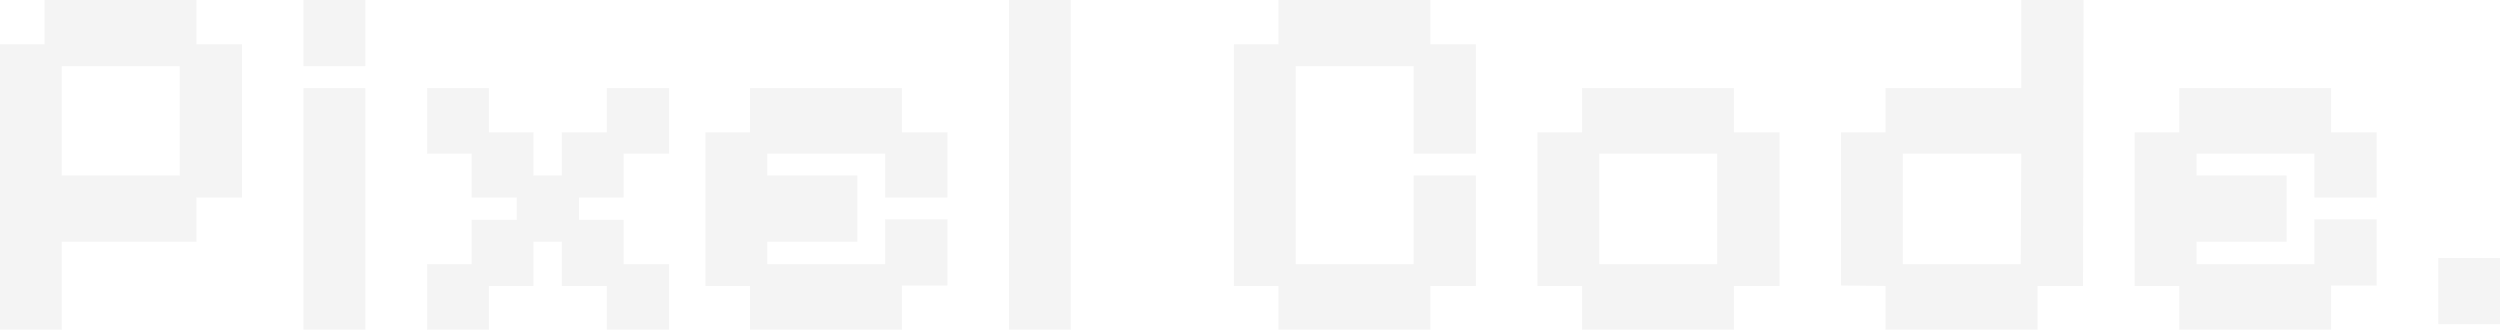 <svg width="652" height="86" viewBox="0 0 652 86" fill="none" xmlns="http://www.w3.org/2000/svg">
<g opacity="0.05">
<path d="M16.107 45.787H46.869V17.253H16.107V45.787ZM0 86V11.546H11.618V0H51.226V11.546H63.109V51.494H51.226V63.04H16.107V86H0Z" fill="#111112"/>
<path d="M79.164 0H95.272V17.253H79.164V0ZM79.164 22.96H95.272V86H79.164V22.96Z" fill="#111112"/>
<path d="M111.397 86V68.88H123.016V57.333H134.766V51.494H123.016V40.08H111.397V22.96H127.505V34.506H139.123V45.787H146.516V34.506H158.267V22.96H174.506V40.08H162.624V51.494H151.005V57.333H162.624V68.88H174.506V86H158.267V74.586H146.516V63.04H139.123V74.586H127.505V86H111.397Z" fill="#111112"/>
<path d="M183.986 74.586V34.506H195.604V22.96H235.212V34.506H247.095V51.494H230.855V40.08H200.093V45.787H223.594V63.04H200.093V68.88H230.855V57.201H247.095V74.454H235.212V86H195.604V74.586H183.986Z" fill="#111112"/>
<path d="M263.15 0H279.257V86H263.15V0Z" fill="#111112"/>
<path d="M321.814 11.546H333.433V0H373.041V11.546H384.923V40.08H368.684V17.253H337.922V68.88H368.684V45.787H384.923V74.586H373.041V86H333.433V74.586H321.814V11.546Z" fill="#111112"/>
<path d="M400.979 74.586V34.506H412.597V22.96H452.205V34.506H464.087V74.586H452.205V86H412.597V74.586H400.979ZM417.086 68.88H447.848V40.08H417.086V68.88Z" fill="#111112"/>
<path d="M496.25 68.88H527.012L527.144 40.08H496.25V68.88ZM491.761 86V74.586L480.143 74.454V34.506H491.761V22.96H527.144V0H543.384L543.251 74.586H531.369V86H491.761Z" fill="#111112"/>
<path d="M556.729 74.586V34.506H568.347V22.96H607.955V34.506H619.837V51.494H603.598V40.08H572.836V45.787H596.336V63.04H572.836V68.88H603.598V57.201H619.837V74.454H607.955V86H568.347V74.586H556.729Z" fill="#111112"/>
<path d="M635.893 84.54V67.287H652V84.54H635.893Z" fill="#111112"/>
</g>
</svg>

